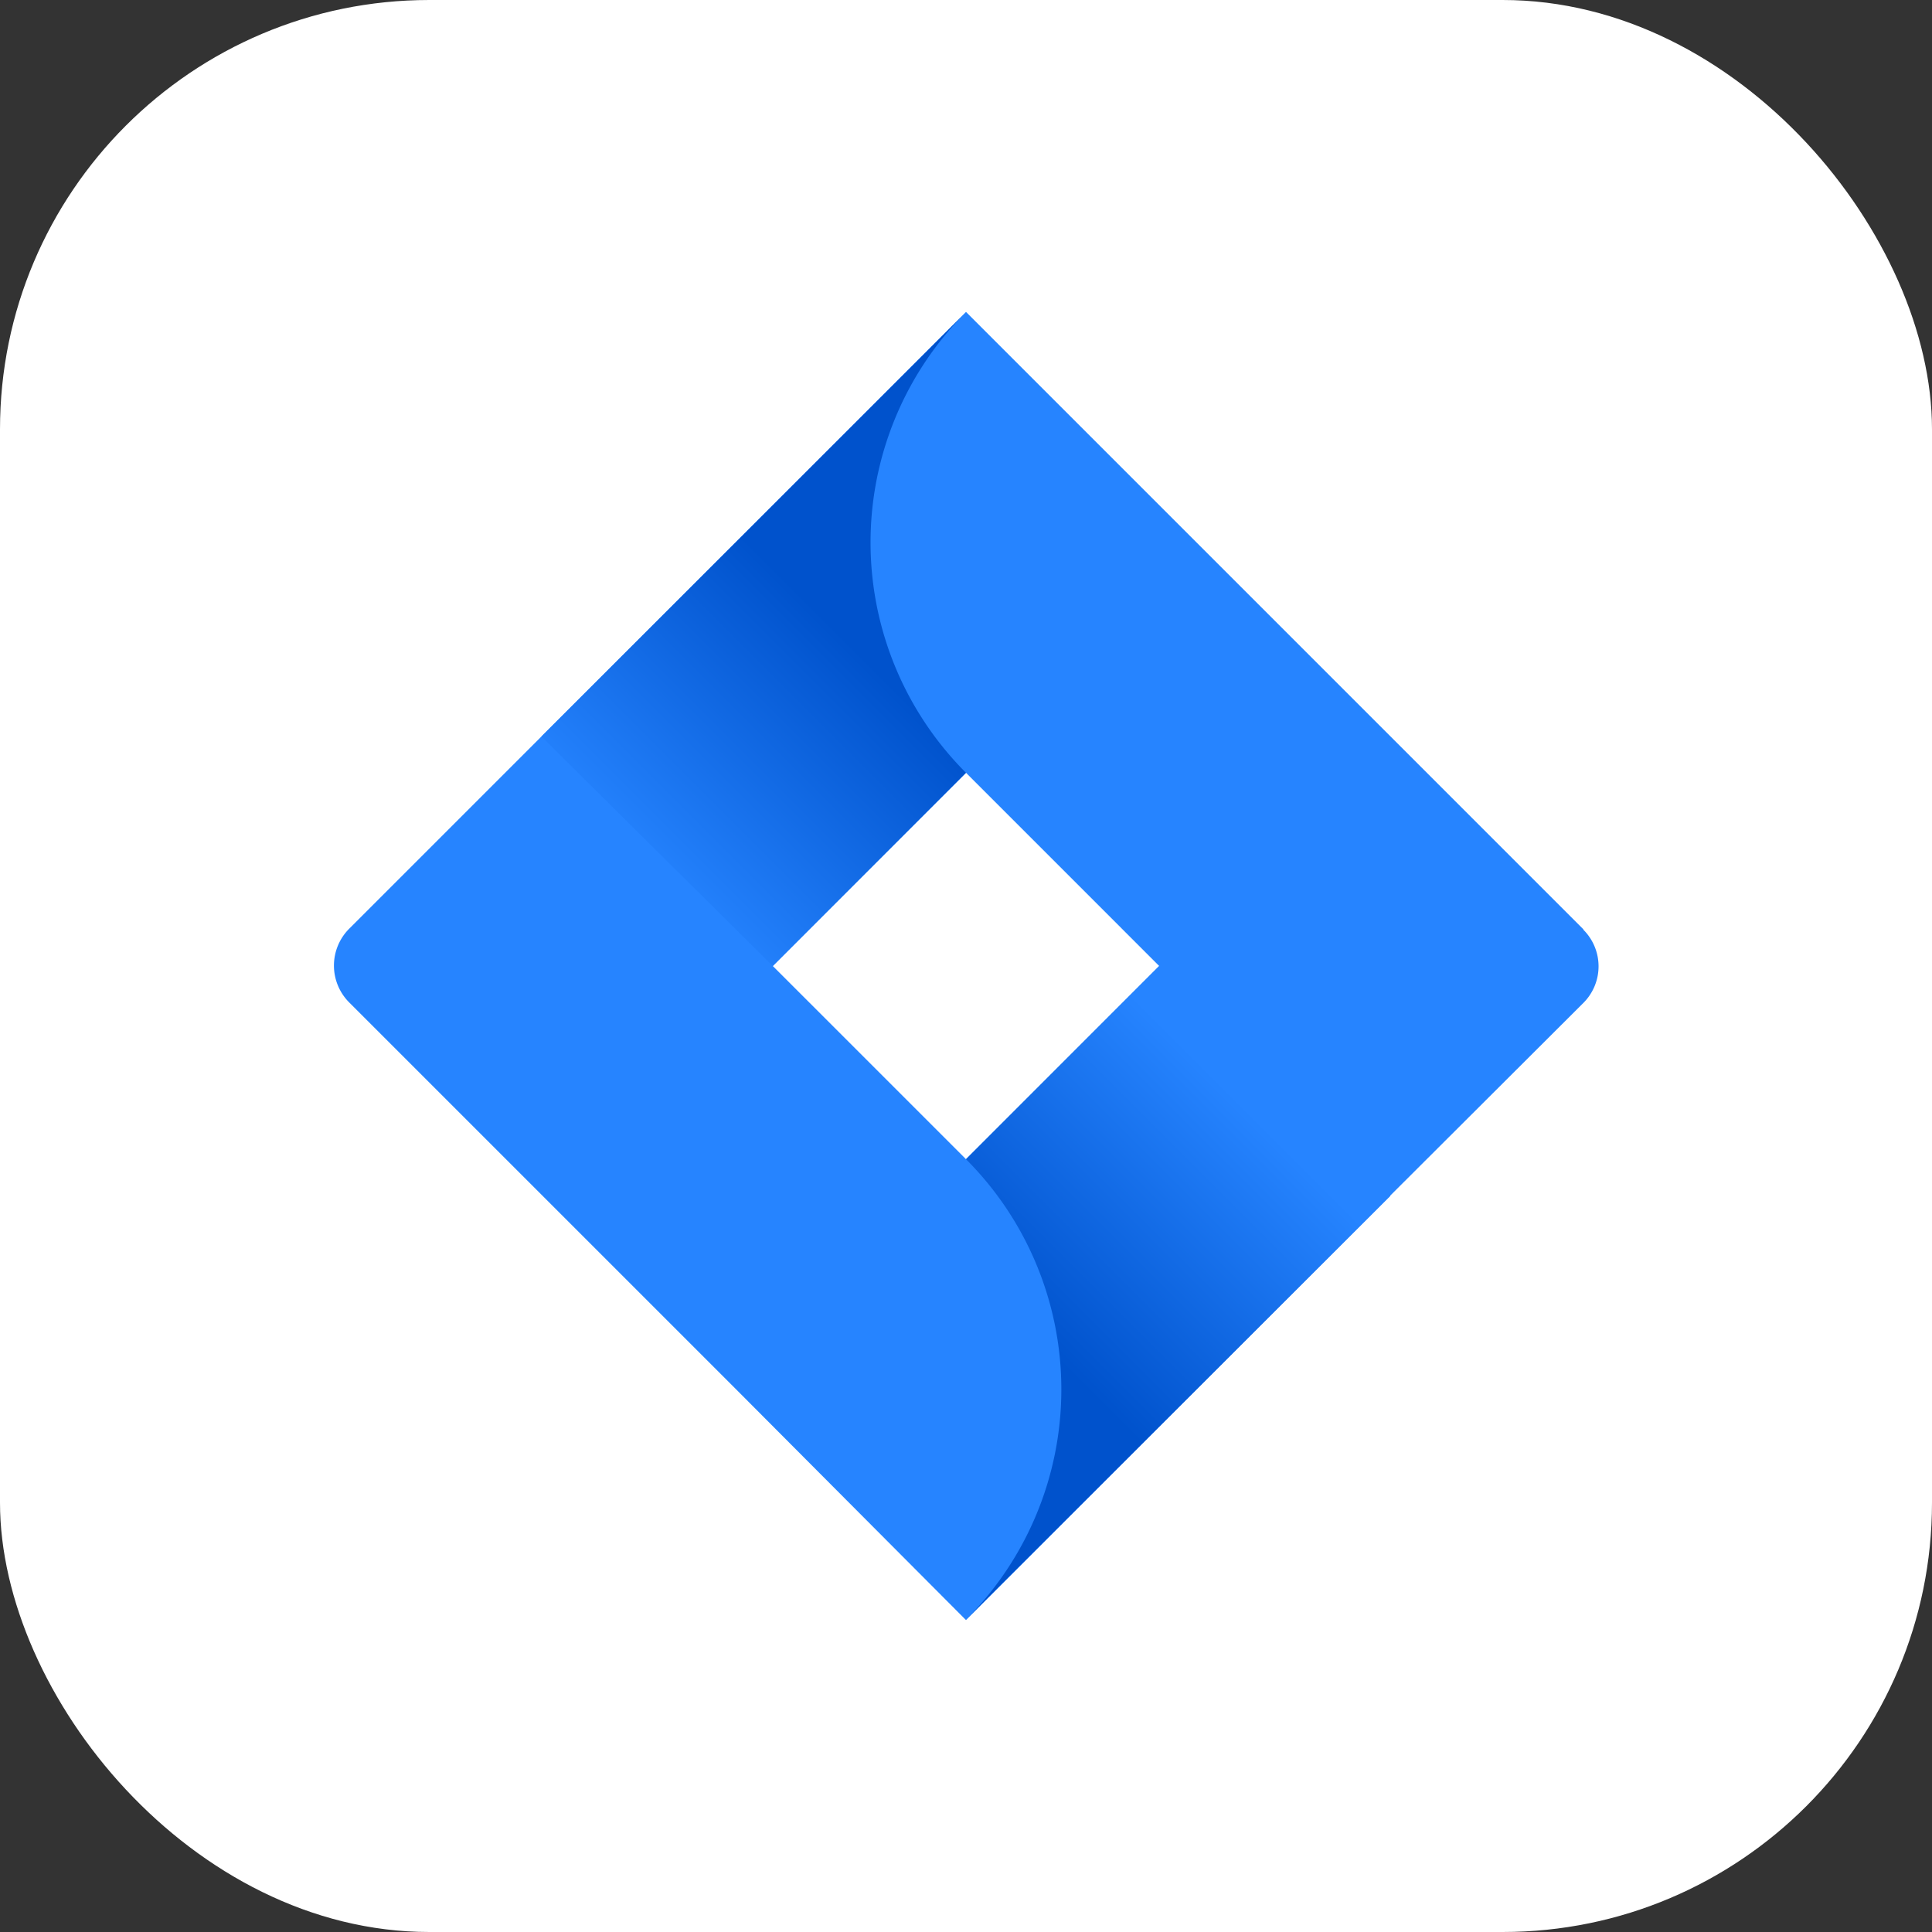 <svg id="Layer_1" data-name="Layer 1" xmlns="http://www.w3.org/2000/svg" xmlns:xlink="http://www.w3.org/1999/xlink" viewBox="0 0 90 90"><rect x="0" y="0" width="90" height="90" fill="#333333" stroke="none"/><defs><style>.cls-1{fill:#fff;}.cls-2{fill:#2684ff;}.cls-3{fill:url(#linear-gradient);}.cls-4{fill:url(#linear-gradient-2);}</style><linearGradient id="linear-gradient" x1="-652.88" y1="543.09" x2="-654.02" y2="544.23" gradientTransform="translate(7243.38 -5962.34) scale(11.03)" gradientUnits="userSpaceOnUse"><stop offset="0.18" stop-color="#0052cc"/><stop offset="1" stop-color="#2684ff"/></linearGradient><linearGradient id="linear-gradient-2" x1="-652.58" y1="546.37" x2="-651.44" y2="545.23" xlink:href="#linear-gradient"/></defs><rect class="cls-1" width="90" height="90" rx="20"/><path class="cls-2" d="M73.76,43.29,47.54,17.07,45,14.53,25.26,34.27l-9,9a2.43,2.43,0,0,0,0,3.42l18,18L45,75.47,64.73,55.73l.31-.31,8.72-8.7a2.41,2.41,0,0,0,0-3.41v0ZM45,54l-9-9,9-9,9,9Z"/><path class="cls-3" d="M45,36a15.17,15.17,0,0,1-.07-21.39L25.22,34.31,36,45Z"/><path class="cls-4" d="M54,45l-9,9a15.17,15.17,0,0,1,0,21.45L64.77,55.71Z"/></svg>